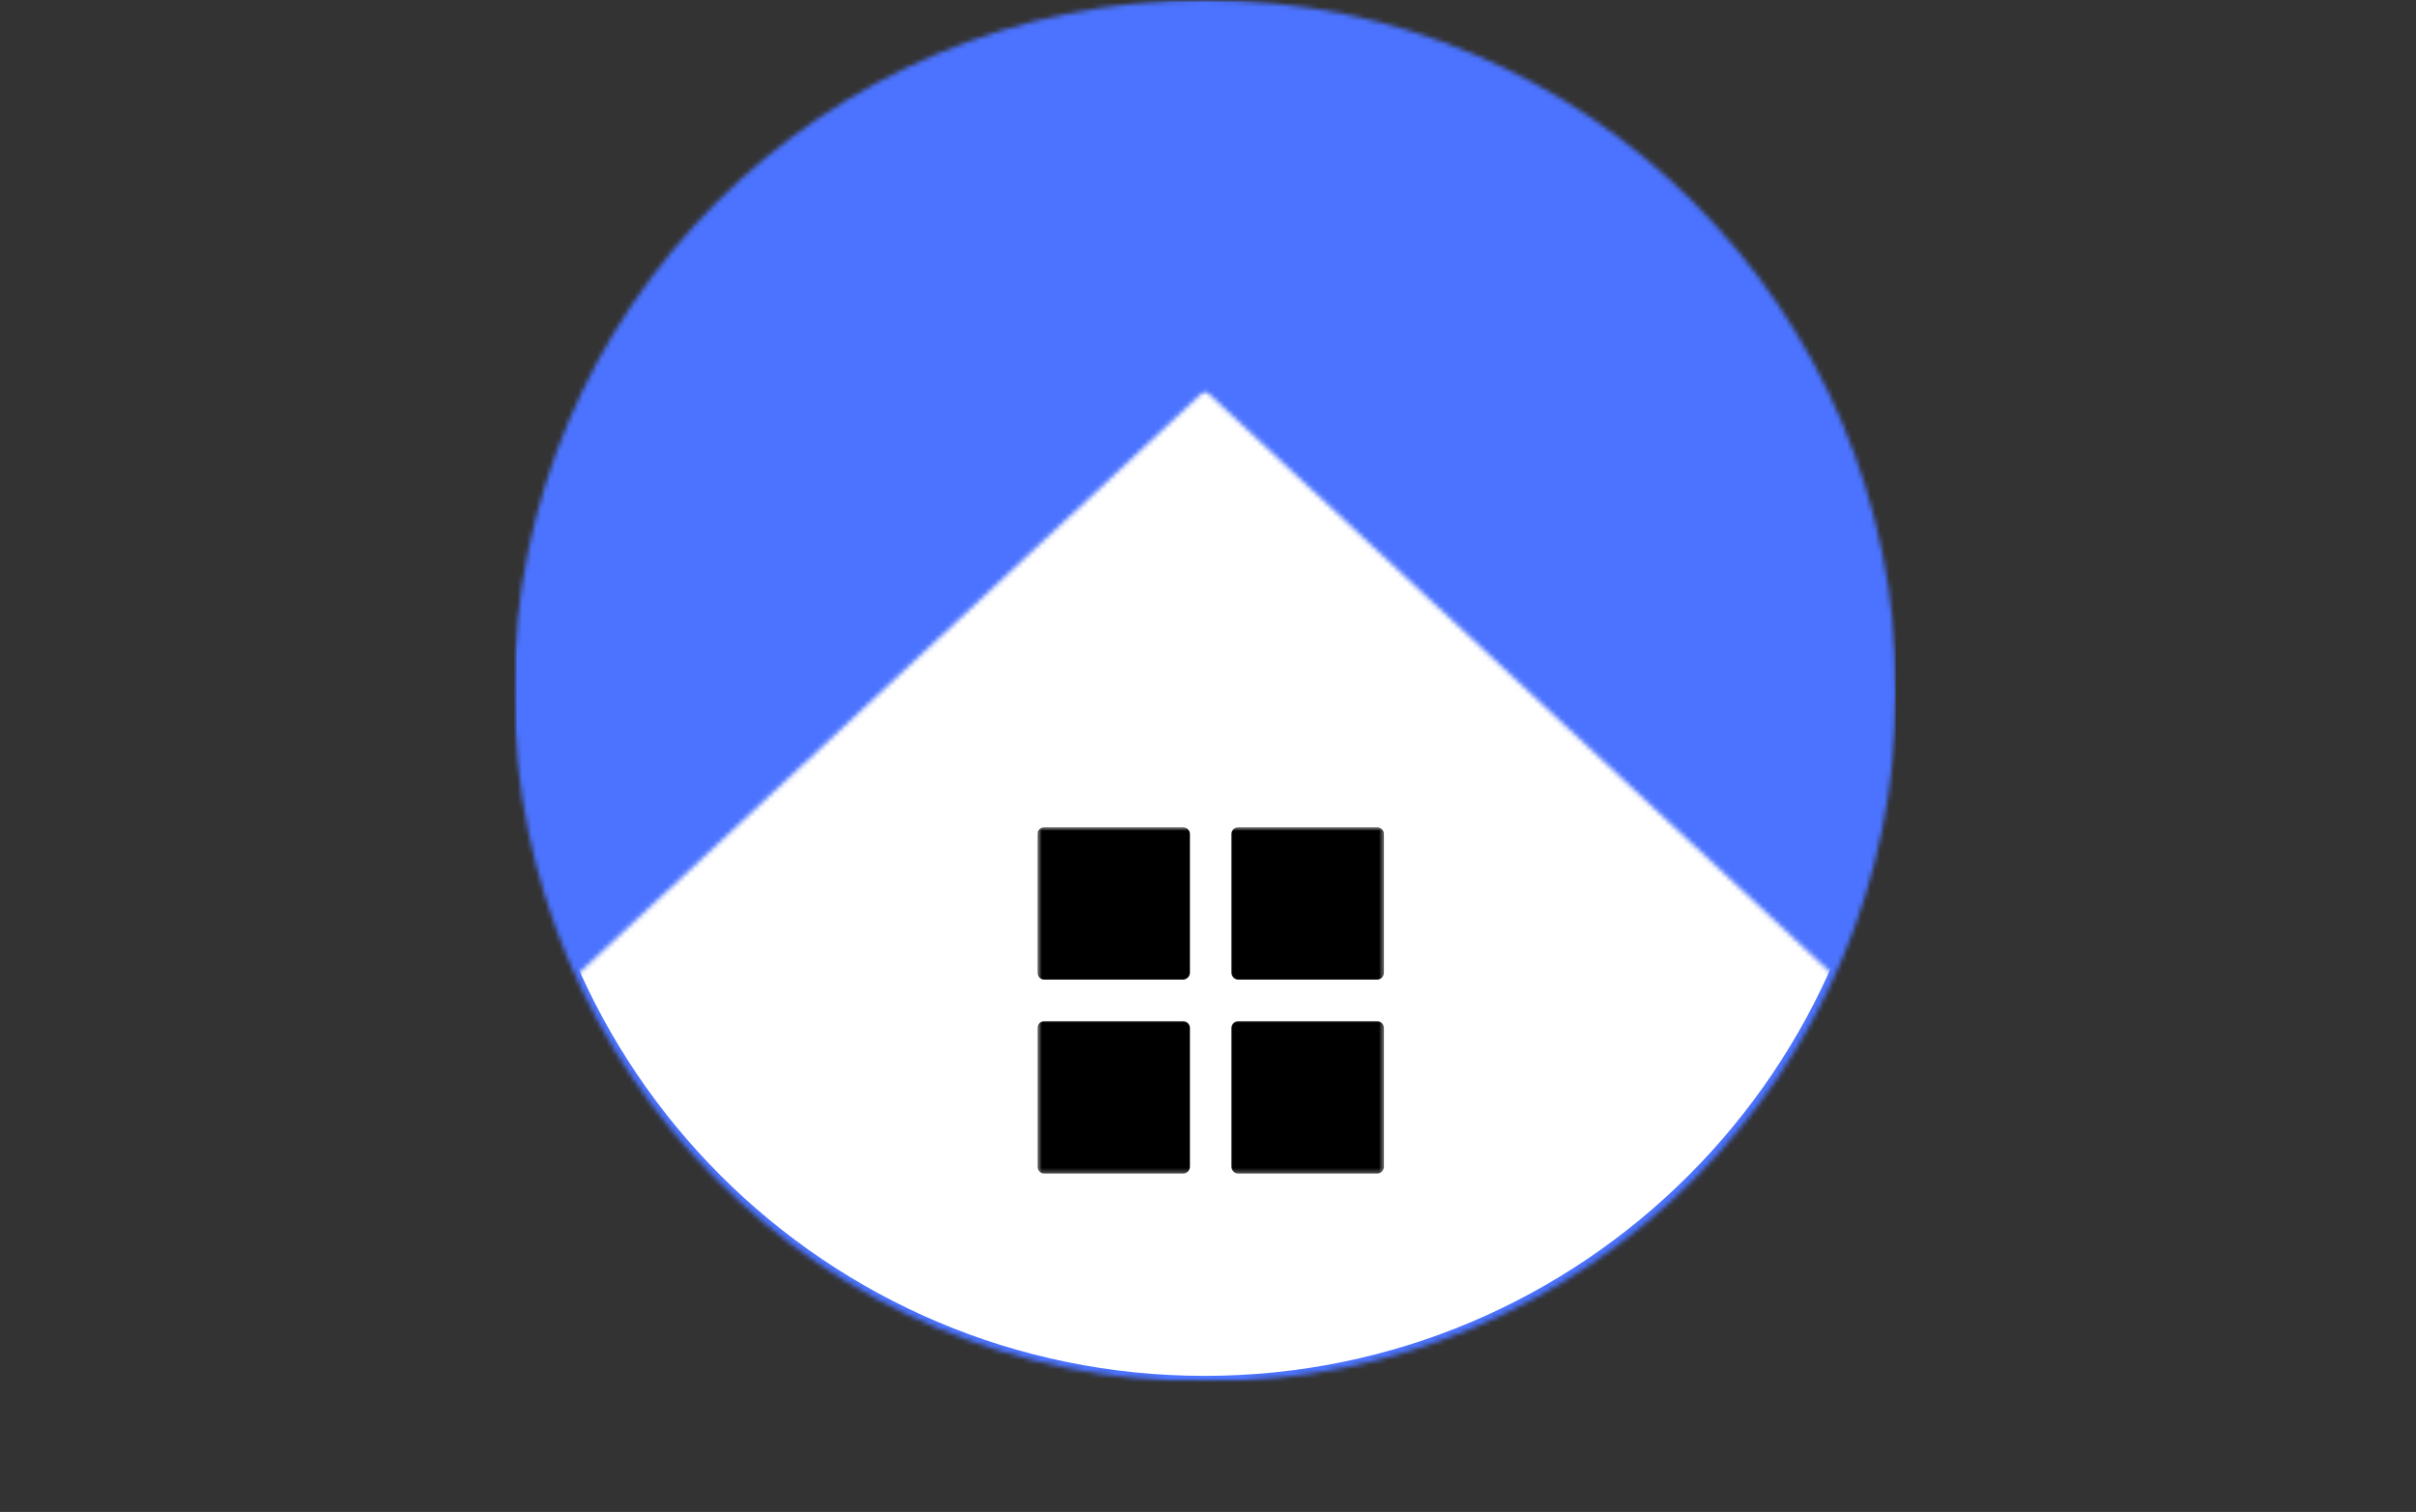 <svg xmlns="http://www.w3.org/2000/svg" width="516" height="323" viewBox="0 0 516 323" fill="none"><rect x="0" y="0" width="516" height="323" fill="#333333" stroke="none"/><mask id="mask0_2377_2314" style="mask-type:luminance" maskUnits="userSpaceOnUse" x="109" y="0" width="296" height="296"><path d="M109.772 0H404.974V295.228H109.772V0Z" fill="white"></path></mask><g mask="url(#mask0_2377_2314)"><mask id="mask1_2377_2314" style="mask-type:luminance" maskUnits="userSpaceOnUse" x="109" y="0" width="296" height="296"><path d="M257.362 0C175.85 0 109.772 66.102 109.772 147.614C109.772 229.151 175.85 295.228 257.362 295.228C338.899 295.228 404.974 229.151 404.974 147.614C404.974 66.102 338.899 0 257.362 0Z" fill="white"></path></mask><g mask="url(#mask1_2377_2314)"><path d="M109.772 0H404.974V295.228H109.772V0Z" fill="#4B73FF"></path></g></g><mask id="mask2_2377_2314" style="mask-type:luminance" maskUnits="userSpaceOnUse" x="0" y="83" width="516" height="240"><path d="M0 83.394H515.655V322.999H0V83.394Z" fill="white"></path></mask><g mask="url(#mask2_2377_2314)"><mask id="mask3_2377_2314" style="mask-type:luminance" maskUnits="userSpaceOnUse" x="0" y="83" width="515" height="240"><path d="M257.362 83.394L514.753 322.999H0L257.362 83.394Z" fill="white"></path></mask><g mask="url(#mask3_2377_2314)"><path d="M111.069 147.743C111.069 67.002 176.524 1.549 257.263 1.549C338.002 1.549 403.457 67.002 403.457 147.743C403.457 228.484 338.002 293.937 257.263 293.937C176.524 293.937 111.069 228.484 111.069 147.743Z" fill="white"></path></g></g><mask id="mask4_2377_2314" style="mask-type:luminance" maskUnits="userSpaceOnUse" x="221" y="176" width="38" height="36"><path d="M221.565 176.703H258.089V211.341H221.565V176.703Z" fill="white"></path></mask><g mask="url(#mask4_2377_2314)"><path d="M252.642 176.703H223.037C222.209 176.703 221.565 177.348 221.565 178.174V207.78C221.565 208.606 222.209 209.277 223.037 209.277H252.642C253.465 209.277 254.139 208.606 254.139 207.78V178.174C254.139 177.348 253.465 176.703 252.642 176.703Z" fill="black"></path></g><mask id="mask5_2377_2314" style="mask-type:luminance" maskUnits="userSpaceOnUse" x="258" y="176" width="38" height="36"><path d="M258.085 176.703H295.59V211.341H258.085V176.703Z" fill="white"></path></mask><g mask="url(#mask5_2377_2314)"><path d="M294.114 176.703H264.484C263.686 176.703 263.012 177.348 263.012 178.174V207.78C263.012 208.606 263.686 209.277 264.484 209.277H294.114C294.917 209.277 295.586 208.606 295.586 207.78V178.174C295.586 177.348 294.917 176.703 294.114 176.703Z" fill="black"></path></g><mask id="mask6_2377_2314" style="mask-type:luminance" maskUnits="userSpaceOnUse" x="221" y="217" width="38" height="34"><path d="M221.566 217.949H258.09V250.729H221.566V217.949Z" fill="white"></path></mask><g mask="url(#mask6_2377_2314)"><path d="M252.643 218.152H223.038C222.21 218.152 221.566 218.823 221.566 219.623V249.255C221.566 250.055 222.21 250.726 223.038 250.726H252.643C253.466 250.726 254.14 250.055 254.14 249.255V219.623C254.14 218.823 253.466 218.152 252.643 218.152Z" fill="black"></path></g><mask id="mask7_2377_2314" style="mask-type:luminance" maskUnits="userSpaceOnUse" x="258" y="217" width="38" height="34"><path d="M258.085 217.949H295.59V250.729H258.085V217.949Z" fill="white"></path></mask><g mask="url(#mask7_2377_2314)"><path d="M294.114 218.152H264.484C263.686 218.152 263.012 218.823 263.012 219.623V249.255C263.012 250.055 263.686 250.726 264.484 250.726H294.114C294.917 250.726 295.586 250.055 295.586 249.255V219.623C295.586 218.823 294.917 218.152 294.114 218.152Z" fill="black"></path></g></svg>